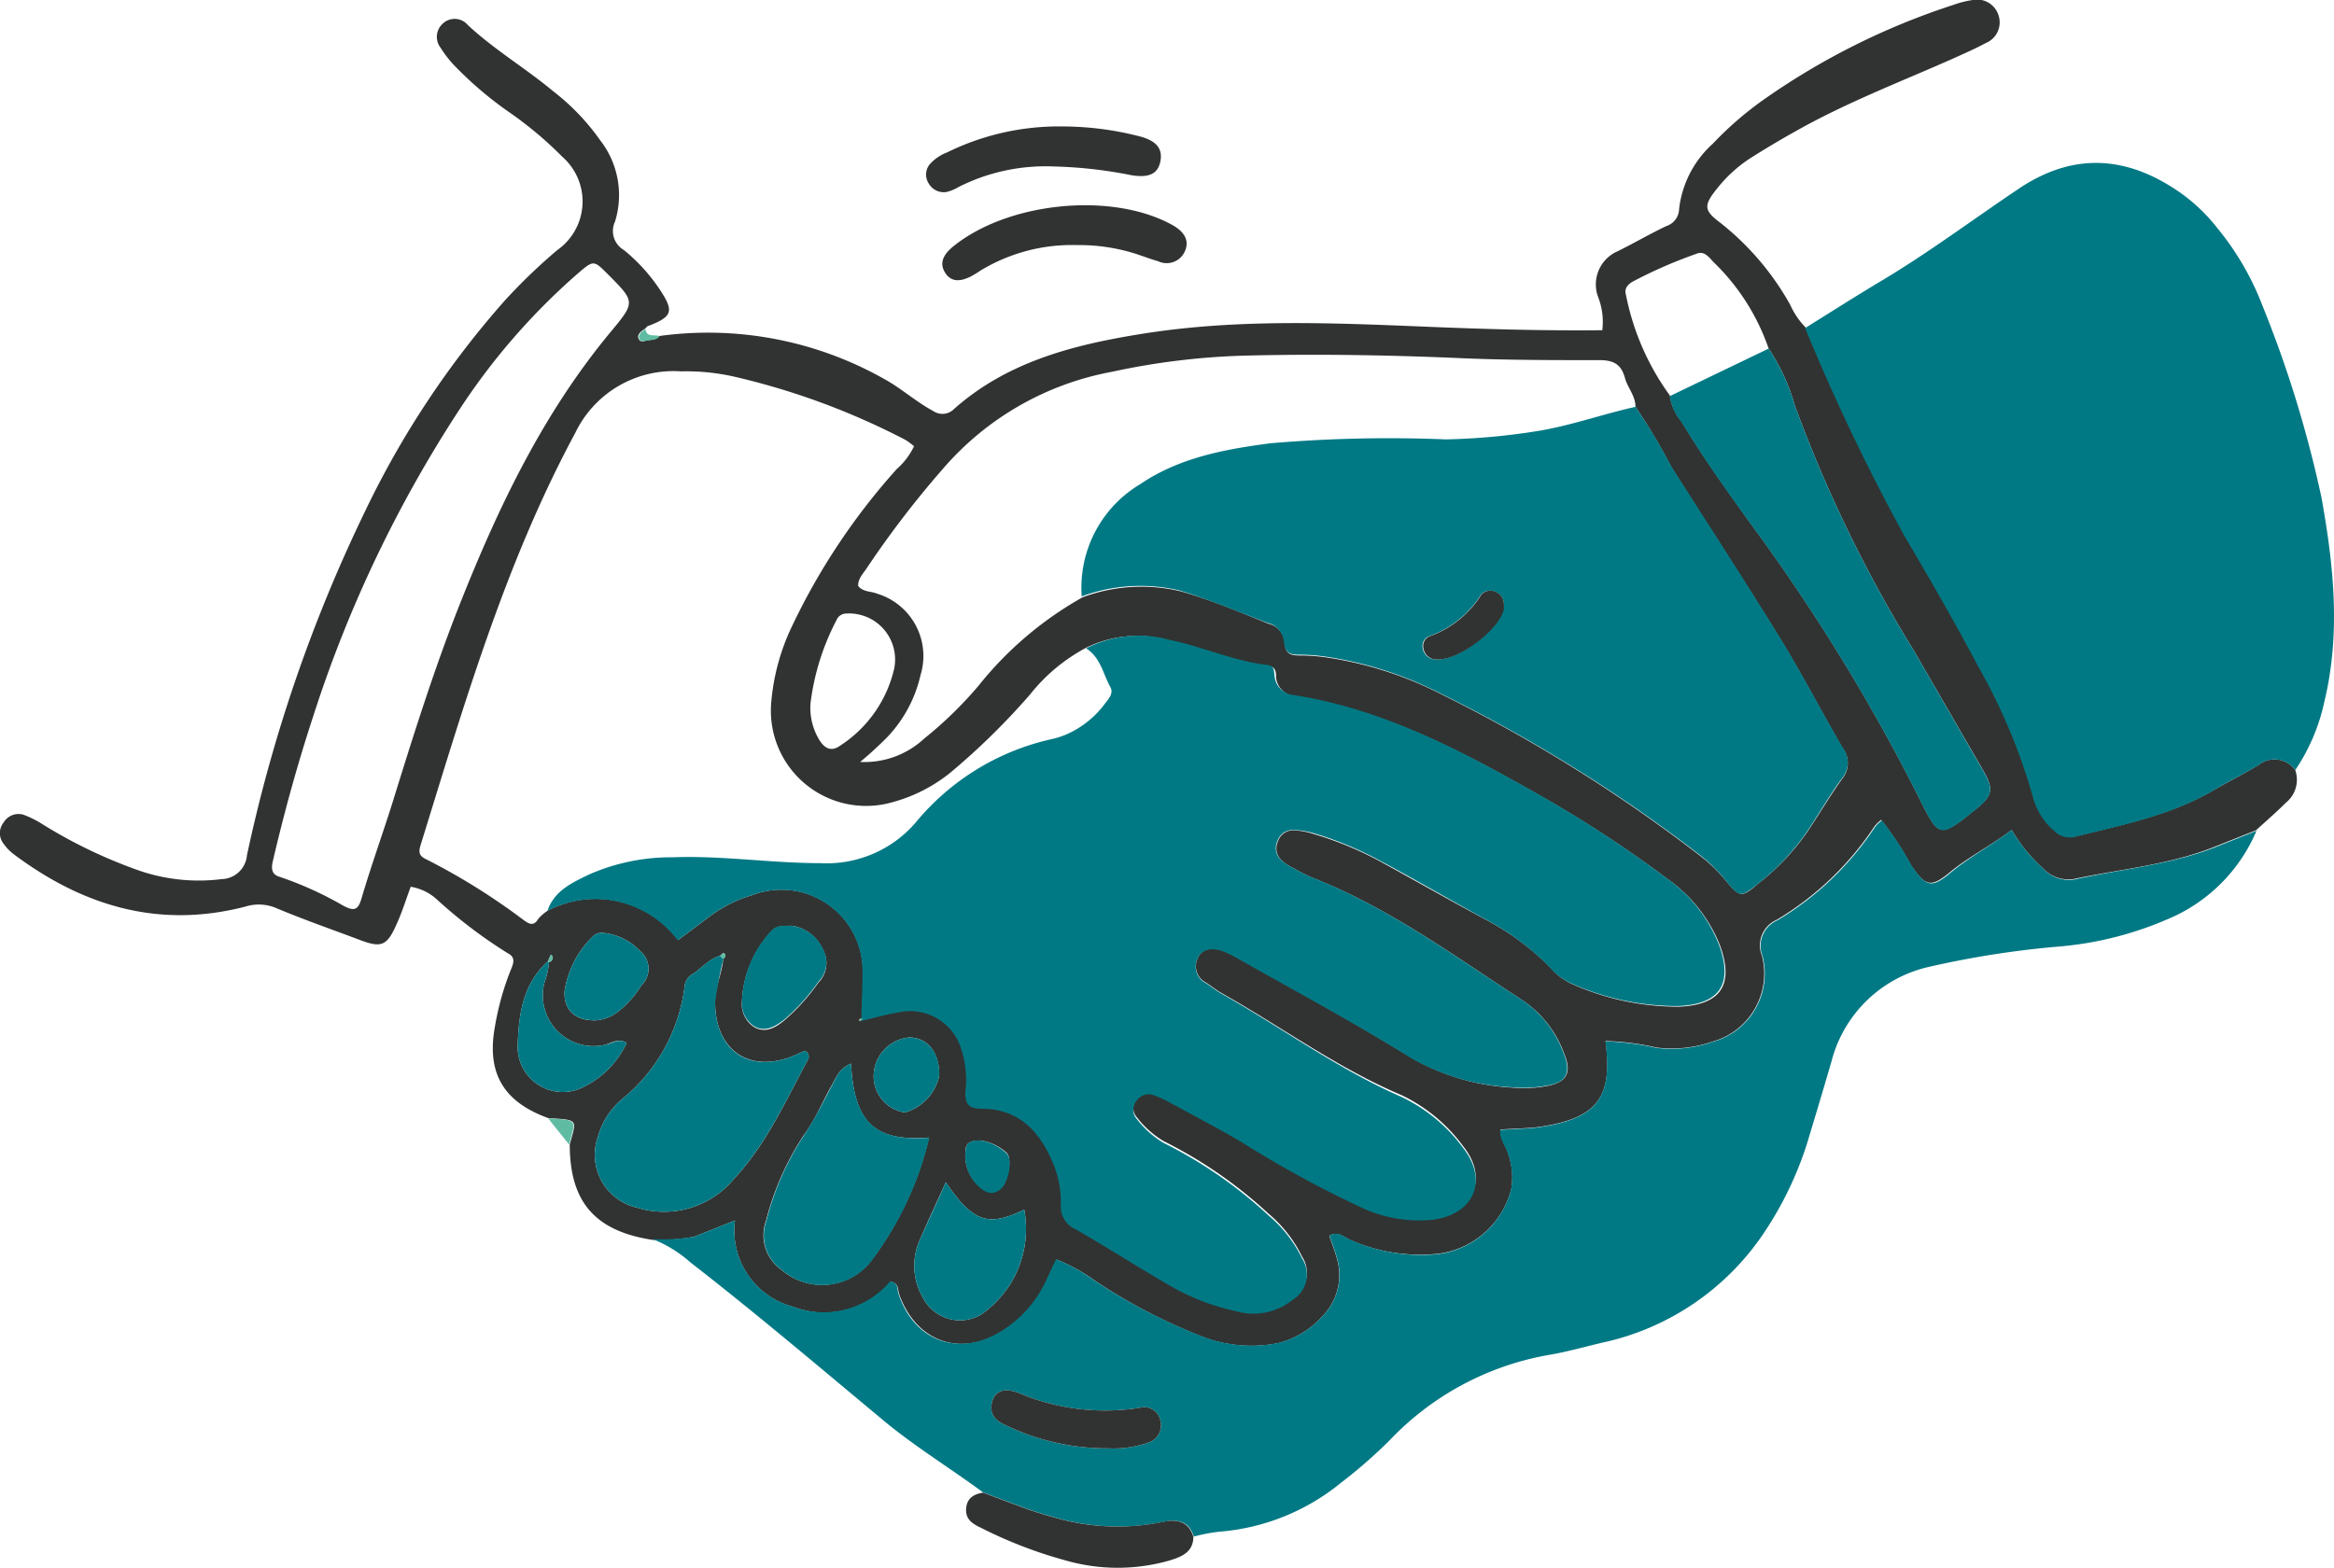 <svg xmlns="http://www.w3.org/2000/svg" viewBox="0 0 143.38 96.35"><defs><style>.cls-1{fill:#313332;}.cls-2{fill:#007984;}.cls-3{fill:#5fbca3;}</style></defs><g id="Layer_2" data-name="Layer 2"><g id="Layer_1-2" data-name="Layer 1"><path class="cls-1" d="M141,47.32a1.81,1.81,0,0,1-.57,2c-.59.59-1.23,1.14-1.84,1.7l-2.51,1c-2.8,1.13-5.8,1.38-8.72,2a2.16,2.16,0,0,1-1.88-.68A9.81,9.81,0,0,1,123.58,51c-1.33,1-2.66,1.66-3.81,2.61s-1.49.86-2.37-.43a19.85,19.85,0,0,0-1.84-2.8,2.61,2.61,0,0,0-.41.4,18.64,18.64,0,0,1-6,5.74,1.71,1.71,0,0,0-.92,2.19A4.34,4.34,0,0,1,105.22,64a7.65,7.65,0,0,1-3.47.37,15.5,15.5,0,0,0-3.12-.4c.45,3.42-.48,4.69-3.83,5.24-.86.14-1.75.13-2.63.2,0,.64.35,1,.47,1.46a4.27,4.27,0,0,1,.2,2.19,5.33,5.33,0,0,1-4.66,4A10.76,10.76,0,0,1,83,76.22c-.4-.17-.8-.6-1.34-.28.16.47.34.92.46,1.37a3.61,3.61,0,0,1-.88,3.57,5.45,5.45,0,0,1-2.7,1.65,8.44,8.44,0,0,1-5-.52,34,34,0,0,1-6.23-3.28,11.5,11.5,0,0,0-2.39-1.33c-.26.55-.48,1-.71,1.5a7.17,7.17,0,0,1-2.54,2.84c-2.6,1.7-5.39.74-6.43-2.21-.1-.27,0-.67-.52-.77a5.34,5.34,0,0,1-6,1.54A4.83,4.83,0,0,1,45.15,75L42.63,76a12,12,0,0,1-2.54.19C36.58,75.65,35,73.89,35,70.32c.42-1.51.53-1.5-1.12-1.6h-.16c-2.79-1-3.85-2.77-3.31-5.67a16.82,16.82,0,0,1,1-3.53c.15-.36.25-.71-.21-.94a30,30,0,0,1-4.33-3.28,3.11,3.11,0,0,0-1.64-.81c-.3.81-.56,1.66-.94,2.46-.54,1.18-.92,1.28-2.13.83-1.74-.66-3.51-1.27-5.24-2a2.74,2.74,0,0,0-1.85-.07c-5.25,1.36-9.9,0-14.16-3.17a2.93,2.93,0,0,1-.68-.68,1.05,1.05,0,0,1,0-1.33,1.06,1.06,0,0,1,1.26-.45,6.44,6.44,0,0,1,1.14.58A30.19,30.19,0,0,0,8.56,53.5a11.27,11.27,0,0,0,5.06.52,1.6,1.6,0,0,0,1.55-1.46,93,93,0,0,1,7.26-21.15A55.94,55.94,0,0,1,31,18.48a35.12,35.12,0,0,1,3.23-3.11,3.65,3.65,0,0,0,.31-5.74,23.14,23.14,0,0,0-3.31-2.77,22.5,22.5,0,0,1-3.4-2.92,7,7,0,0,1-.76-1,1.09,1.09,0,0,1,.1-1.46,1.06,1.06,0,0,1,1.58.07C30.36,3.05,32.3,4.2,34,5.62a13.84,13.84,0,0,1,2.87,3,5.48,5.48,0,0,1,.91,5,1.35,1.35,0,0,0,.54,1.74,10.9,10.9,0,0,1,2.25,2.49c.84,1.28.73,1.61-.72,2.17-.09,0-.16.13-.24.19s-.5.29-.39.58.36.16.55.12.53,0,.71-.26a22,22,0,0,1,13.77,2.6c1.07.57,2,1.43,3.07,2a1,1,0,0,0,1.29-.12c3.21-2.85,7.17-3.9,11.26-4.57,6-1,12-.72,18.09-.47,3.47.14,6.94.24,10.47.2a4.19,4.19,0,0,0-.26-2.05,2.22,2.22,0,0,1,1.2-2.8c1-.49,2-1.08,3-1.55a1.13,1.13,0,0,0,.78-1.06,6.38,6.38,0,0,1,2.07-4,21,21,0,0,1,3-2.62A43.63,43.63,0,0,1,120,.3,5.88,5.88,0,0,1,121.19,0a1.38,1.38,0,0,1,1.6,1A1.37,1.37,0,0,1,122,2.64c-.65.35-1.34.65-2,.95-3.27,1.45-6.62,2.73-9.74,4.5-.93.52-1.85,1.07-2.75,1.64a8.53,8.53,0,0,0-2,1.82c-.87,1.08-.87,1.37.21,2.17a16.9,16.9,0,0,1,4.25,5,4.73,4.73,0,0,0,1,1.45A127.29,127.29,0,0,0,117,32.84c1.57,2.67,3.12,5.35,4.57,8.09A36.07,36.07,0,0,1,124.93,49a4.08,4.08,0,0,0,1.26,2,1.35,1.35,0,0,0,1.31.39c2.9-.72,5.84-1.3,8.47-2.83.92-.54,1.88-1,2.79-1.57A1.57,1.57,0,0,1,141,47.32ZM33.66,59.07c-1.57,1.41-1.8,3.32-1.86,5.23a2.77,2.77,0,0,0,3.81,2.6,5.67,5.67,0,0,0,2.89-2.82c-.54-.29-.91,0-1.32.12a3.12,3.12,0,0,1-3.73-3.84,4.37,4.37,0,0,0,.27-1.24.29.29,0,0,0,.23-.35s-.07-.07-.11-.11Zm10.58-.34c-.7.19-1.13.78-1.72,1.14a1,1,0,0,0-.47.8,10.61,10.61,0,0,1-3.91,6.93,4.68,4.68,0,0,0-1.42,2.28,3.33,3.33,0,0,0,2.42,4.33,5.57,5.57,0,0,0,5.94-1.76c2-2.14,3.18-4.79,4.54-7.32a.38.38,0,0,0-.18-.56l-.69.31c-2.72,1.11-4.82-.35-4.82-3.3,0-.93.42-1.76.5-2.66.11-.11.23-.24,0-.36C44.43,58.54,44.31,58.67,44.24,58.73ZM102.58,24.3a3.12,3.12,0,0,0,.71,1.58C104.55,28,106,30,107.42,32a117,117,0,0,1,10.46,17c1.25,2.51,1.25,2.51,3.45.76,1.09-.87,1.17-1.25.49-2.43L117.58,40a83.2,83.2,0,0,1-7.33-15.1,12.34,12.34,0,0,0-1.6-3.48,13.48,13.48,0,0,0-3.38-5.31c-.28-.29-.57-.73-1.07-.51a28.53,28.53,0,0,0-3.93,1.72c-.3.19-.49.42-.39.78A15.66,15.66,0,0,0,102.58,24.3ZM66.51,36.7a10.38,10.38,0,0,1,6-.37c1.86.52,3.63,1.27,5.42,2a1.3,1.3,0,0,1,1,1.16c0,.79.49.79,1.07.79a11.62,11.62,0,0,1,1.43.11,22.7,22.7,0,0,1,7.13,2.28,94.72,94.72,0,0,1,15.87,9.91A9.39,9.39,0,0,1,106,54.09c.88,1.07,1,1.08,2,.21a14.36,14.36,0,0,0,3.07-3.25c.71-1.06,1.36-2.17,2.11-3.21a1.52,1.52,0,0,0,0-1.89c-1.29-2.22-2.47-4.49-3.81-6.68-2.18-3.54-4.45-7-6.69-10.55A38.13,38.13,0,0,0,100.47,25c0-.68-.49-1.18-.65-1.78-.24-.87-.73-1.1-1.63-1.09-2.73,0-5.46,0-8.18-.11-4.48-.2-9-.28-13.46-.17a44.17,44.17,0,0,0-8.26,1,18,18,0,0,0-10.35,5.94,59.79,59.79,0,0,0-4.68,6.1c-.22.35-.56.65-.54,1.12.31.38.78.31,1.16.47a4,4,0,0,1,2.67,5,8.15,8.15,0,0,1-2,3.77,22.26,22.26,0,0,1-1.71,1.57,5.39,5.39,0,0,0,3.94-1.44,24.29,24.29,0,0,0,3.33-3.24A21.85,21.85,0,0,1,66.51,36.7Zm.2,3.11a10.93,10.93,0,0,0-3.42,2.85,43,43,0,0,1-4.91,4.82,9.68,9.68,0,0,1-3.54,1.81,5.85,5.85,0,0,1-7.46-6.15,13.39,13.39,0,0,1,1.25-4.61,40.28,40.28,0,0,1,6.46-9.71,4.36,4.36,0,0,0,1.06-1.4,4.49,4.49,0,0,0-.51-.38,44.4,44.4,0,0,0-10.47-3.88,13.35,13.35,0,0,0-3.34-.34,6.69,6.69,0,0,0-6.49,3.78c-4.31,8-6.82,16.67-9.49,25.29-.13.41-.15.69.31.9a40,40,0,0,1,6,3.74c.34.25.62.41.91-.07a2.68,2.68,0,0,1,.59-.51,6.34,6.34,0,0,1,8,1.81c.72-.53,1.43-1.08,2.16-1.61A8.27,8.27,0,0,1,46.22,55,5,5,0,0,1,53,59.9c0,.9,0,1.8-.06,2.7-.12,0-.17,0-.14.15l.18-.11c.77-.18,1.54-.4,2.33-.53a3.28,3.28,0,0,1,3.79,2.23,6.19,6.19,0,0,1,.26,2.7c-.05.74.15,1,1,1,2.14,0,3.44,1.23,4.27,3.08a6.29,6.29,0,0,1,.6,2.79,1.53,1.53,0,0,0,.89,1.54c1.9,1.1,3.75,2.28,5.64,3.38a13.82,13.82,0,0,0,4.16,1.63,3.84,3.84,0,0,0,3.48-.69,1.82,1.82,0,0,0,.59-2.55,8,8,0,0,0-2.05-2.63,27.46,27.46,0,0,0-6.44-4.46,5.83,5.83,0,0,1-1.65-1.46.87.87,0,0,1,0-1.18.89.89,0,0,1,1-.31,6.92,6.92,0,0,1,.88.39c1.5.81,3,1.61,4.49,2.47a67.21,67.21,0,0,0,7.3,4,8.39,8.39,0,0,0,4.52.8c2.5-.34,3.41-2.45,1.85-4.4a10.11,10.11,0,0,0-3.78-3.14C82.17,65.64,78.71,63.08,75,61c-.32-.18-.61-.43-.93-.63a1.13,1.13,0,0,1-.48-1.52c.24-.56.91-.7,1.65-.38a6,6,0,0,1,.72.35c3.58,2,7.22,4,10.7,6.15a13.83,13.83,0,0,0,6.2,1.86,8,8,0,0,0,2.08-.08c1.31-.22,1.64-.82,1.15-2a6.74,6.74,0,0,0-2.51-3.25c-4.21-2.73-8.26-5.73-13-7.58a12.2,12.2,0,0,1-1.14-.58,2.77,2.77,0,0,1-.67-.44,1,1,0,0,1-.28-1.16,1,1,0,0,1,1-.72,4.93,4.93,0,0,1,1.25.24,21.09,21.09,0,0,1,4,1.65c2.16,1.18,4.29,2.4,6.46,3.56a16.23,16.23,0,0,1,4,2.94,4,4,0,0,0,1.25,1,16,16,0,0,0,6.68,1.45c2.59-.1,3.43-1.36,2.51-3.82a9.09,9.09,0,0,0-3.26-4.07,73.87,73.87,0,0,0-7.63-5c-4.79-2.72-9.64-5.33-15.19-6.19a1.29,1.29,0,0,1-1.17-1.14c0-.3,0-.66-.45-.71-2.09-.22-4-1.13-6-1.54A7.09,7.09,0,0,0,66.71,39.81ZM16.77,52.88c-.14.54-.05.87.41,1a21.63,21.63,0,0,1,3.92,1.78c.62.32.89.31,1.11-.46.57-1.94,1.26-3.85,1.87-5.78,1.28-4.13,2.57-8.26,4.16-12.28,2.38-6,5.12-11.74,9.27-16.74,1.53-1.84,1.52-1.85-.16-3.54-.87-.87-.88-.88-1.79-.11a40.46,40.46,0,0,0-7.26,8.3,77.86,77.86,0,0,0-9.07,19C18.26,47,17.44,50,16.77,52.88ZM52.28,65.36c-.72.29-.92.85-1.2,1.36-.57,1-1,2.1-1.72,3.06A17.35,17.35,0,0,0,47.06,75a2.61,2.61,0,0,0,1,3.07,3.8,3.8,0,0,0,5.53-.7,20.31,20.31,0,0,0,3.48-7.47C53.74,70.16,52.47,69,52.28,65.36Zm5.82,7.29c-.59,1.3-1.11,2.41-1.59,3.53a3.9,3.9,0,0,0,.18,3.55,2.56,2.56,0,0,0,3.56,1.06,6.39,6.39,0,0,0,2.67-6.46C60.7,75.41,59.78,75.11,58.1,72.65ZM49.79,43.22a3.8,3.8,0,0,0,.6,2.34c.33.47.72.62,1.22.26a7.69,7.69,0,0,0,3.32-4.73A2.83,2.83,0,0,0,52,37.7a.66.66,0,0,0-.62.42A14.93,14.93,0,0,0,49.79,43.22ZM48.7,56.89c-.66,0-1,0-1.3.33a6.7,6.7,0,0,0-1.82,4.3,1.67,1.67,0,0,0,.81,1.63c.66.33,1.24,0,1.76-.42a12.57,12.57,0,0,0,2.13-2.36,1.69,1.69,0,0,0,.28-2A2.51,2.51,0,0,0,48.7,56.89ZM36.57,62.7a2.45,2.45,0,0,0,1.35-.5,6.14,6.14,0,0,0,1.48-1.65,1.4,1.4,0,0,0-.07-2.1,3.6,3.6,0,0,0-2.24-1.12.77.77,0,0,0-.59.14,5.89,5.89,0,0,0-1.82,3.45C34.63,62.06,35.31,62.71,36.57,62.7ZM57.7,66.08c0-1.39-.68-2.3-1.82-2.33a2.4,2.4,0,0,0-2.21,2.43,2.25,2.25,0,0,0,1.92,2.18A3,3,0,0,0,57.7,66.08Zm2.53,4c-.69,0-.9.2-.92.65a2.58,2.58,0,0,0,.67,2c.54.56,1.11.66,1.52.27s.71-1.8.34-2.16A3,3,0,0,0,60.23,70.08Z"/><path class="cls-2" d="M40.09,76.14A12,12,0,0,0,42.63,76L45.15,75a4.83,4.83,0,0,0,3.53,5.28,5.34,5.34,0,0,0,6-1.54c.55.1.42.5.52.77,1,3,3.83,3.91,6.43,2.21a7.17,7.17,0,0,0,2.54-2.84c.23-.47.45-1,.71-1.5a11.5,11.5,0,0,1,2.39,1.33A34,34,0,0,0,73.55,82a8.44,8.44,0,0,0,5,.52,5.45,5.45,0,0,0,2.7-1.65,3.61,3.61,0,0,0,.88-3.57c-.12-.45-.3-.9-.46-1.37.54-.32.94.11,1.34.28a10.76,10.76,0,0,0,5.16.87,5.33,5.33,0,0,0,4.66-4,4.27,4.27,0,0,0-.2-2.19c-.12-.46-.51-.82-.47-1.46.88-.07,1.77-.06,2.63-.2,3.35-.55,4.28-1.82,3.83-5.24a15.5,15.5,0,0,1,3.12.4,7.65,7.65,0,0,0,3.47-.37,4.34,4.34,0,0,0,3.06-5.28,1.71,1.71,0,0,1,.92-2.19,18.64,18.64,0,0,0,6-5.74,2.61,2.61,0,0,1,.41-.4,19.85,19.85,0,0,1,1.84,2.8c.88,1.29,1.22,1.39,2.37.43S122.25,52,123.58,51a9.81,9.81,0,0,0,1.93,2.37,2.16,2.16,0,0,0,1.88.68c2.92-.65,5.92-.9,8.72-2l2.51-1a10.19,10.19,0,0,1-5.55,5.47,21.22,21.22,0,0,1-6.66,1.65,57.41,57.41,0,0,0-7.9,1.24,8,8,0,0,0-6,5.81c-.49,1.69-1,3.39-1.51,5.07a21.58,21.58,0,0,1-2.64,5.47,16,16,0,0,1-10,6.76c-1.09.26-2.17.57-3.28.75a17.7,17.7,0,0,0-9.71,5.23,30.28,30.28,0,0,1-3,2.62,13.46,13.46,0,0,1-7.46,3,10.6,10.6,0,0,0-1.57.3c-.33-1-1.06-1.08-1.93-.89a13.79,13.79,0,0,1-6.63-.29c-1.5-.39-2.92-1-4.37-1.52-2-1.48-4.07-2.74-6-4.32-4-3.33-7.93-6.67-12-9.83A7.8,7.8,0,0,0,40.09,76.14ZM68.09,89a6.5,6.5,0,0,0,2.41-.34,1.12,1.12,0,0,0,.78-1.38,1,1,0,0,0-1.23-.78,13.61,13.61,0,0,1-7.51-.92c-.86-.32-1.39-.1-1.58.52-.23.78.19,1.21.85,1.49A14.39,14.39,0,0,0,68.09,89Z"/><path class="cls-2" d="M141,47.32a1.57,1.57,0,0,0-2.27-.3c-.91.56-1.87,1-2.79,1.57-2.63,1.53-5.57,2.11-8.47,2.83a1.35,1.35,0,0,1-1.31-.39,4.08,4.08,0,0,1-1.26-2,36.07,36.07,0,0,0-3.38-8.08c-1.45-2.74-3-5.42-4.57-8.09a127.29,127.29,0,0,1-6.06-12.7c1.49-.93,3-1.89,4.48-2.78,3-1.77,5.76-3.85,8.64-5.78,3.46-2.33,6.74-1.95,9.84.18A10.72,10.72,0,0,1,136.2,14a17.12,17.12,0,0,1,2.8,4.82,71.19,71.19,0,0,1,3.61,11.75c.75,4.16,1.19,8.35.18,12.54A12,12,0,0,1,141,47.32Z"/><path class="cls-1" d="M66.15,15.06a10.82,10.82,0,0,0-5.94,1.58,6,6,0,0,1-.54.33c-.78.41-1.32.31-1.65-.28s0-1.09.48-1.5c3.35-2.77,9.75-3.43,13.49-1.38.8.44,1.1,1,.78,1.67a1.22,1.22,0,0,1-1.63.57c-.36-.1-.71-.23-1.06-.35A11.45,11.45,0,0,0,66.15,15.06Z"/><path class="cls-1" d="M65.29,7.77a19.07,19.07,0,0,1,4.76.62c1,.27,1.39.76,1.23,1.54s-.73,1-1.76.84a27.33,27.33,0,0,0-4.77-.54,11.84,11.84,0,0,0-5.88,1.27,2.45,2.45,0,0,1-.74.3,1.06,1.06,0,0,1-1.08-.53,1,1,0,0,1,.07-1.18,2.71,2.71,0,0,1,1.05-.72A15.56,15.56,0,0,1,65.29,7.77Z"/><path class="cls-1" d="M60.38,91.72c1.45.52,2.87,1.13,4.37,1.52a13.79,13.79,0,0,0,6.63.29c.87-.19,1.6-.1,1.93.89,0,.94-.69,1.23-1.43,1.46a11.56,11.56,0,0,1-6.44,0,27.37,27.37,0,0,1-5.18-2c-.51-.24-.95-.51-.91-1.16S59.8,91.82,60.38,91.72Z"/><path class="cls-3" d="M33.68,68.73h.16c1.65.1,1.54.09,1.12,1.6Z"/><path class="cls-3" d="M40.52,20.66c-.18.24-.46.22-.71.26s-.47.1-.55-.12.17-.44.39-.58C39.73,20.78,40.22,20.52,40.52,20.66Z"/><path class="cls-2" d="M52.92,62.6c0-.9.07-1.8.06-2.7A5,5,0,0,0,46.22,55a8.27,8.27,0,0,0-2.43,1.17c-.73.53-1.44,1.08-2.16,1.61a6.34,6.34,0,0,0-8-1.81c.42-1.24,1.52-1.73,2.55-2.23a12.46,12.46,0,0,1,5.12-1.06c3-.12,6.06.36,9.1.36a7.21,7.21,0,0,0,5.82-2.46,15.06,15.06,0,0,1,8.42-5.17,5.1,5.1,0,0,0,.91-.3,5.83,5.83,0,0,0,2.34-1.89c.22-.28.53-.62.32-1-.45-.82-.61-1.83-1.49-2.38a7.09,7.09,0,0,1,5.13-.52c2,.41,4,1.32,6,1.54.47.05.4.41.45.71a1.29,1.29,0,0,0,1.17,1.14c5.55.86,10.4,3.47,15.19,6.19a73.87,73.87,0,0,1,7.63,5A9.09,9.09,0,0,1,105.58,58c.92,2.46.08,3.72-2.51,3.82a16,16,0,0,1-6.68-1.45,4,4,0,0,1-1.25-1,16.23,16.23,0,0,0-4-2.94C89,55.25,86.86,54,84.7,52.85a21.09,21.09,0,0,0-4-1.65A4.93,4.93,0,0,0,79.46,51a1,1,0,0,0-1,.72,1,1,0,0,0,.28,1.16,2.77,2.77,0,0,0,.67.44,12.2,12.2,0,0,0,1.14.58c4.73,1.85,8.78,4.85,13,7.58a6.74,6.74,0,0,1,2.51,3.25c.49,1.22.16,1.82-1.15,2a8,8,0,0,1-2.08.08A13.83,13.83,0,0,1,86.65,65c-3.48-2.18-7.12-4.11-10.7-6.15a6,6,0,0,0-.72-.35c-.74-.32-1.41-.18-1.65.38a1.13,1.13,0,0,0,.48,1.52c.32.2.61.45.93.63,3.72,2.1,7.18,4.66,11.12,6.38a10.11,10.11,0,0,1,3.78,3.14c1.56,2,.65,4.06-1.85,4.4a8.39,8.39,0,0,1-4.52-.8,67.21,67.21,0,0,1-7.3-4c-1.48-.86-3-1.66-4.49-2.47a6.92,6.92,0,0,0-.88-.39.89.89,0,0,0-1,.31.87.87,0,0,0,0,1.18,5.83,5.83,0,0,0,1.65,1.46,27.46,27.46,0,0,1,6.44,4.46,8,8,0,0,1,2.05,2.63,1.82,1.82,0,0,1-.59,2.55,3.84,3.84,0,0,1-3.48.69,13.82,13.82,0,0,1-4.16-1.63c-1.89-1.1-3.74-2.28-5.64-3.38A1.53,1.53,0,0,1,65.17,74a6.29,6.29,0,0,0-.6-2.79c-.83-1.85-2.13-3.08-4.27-3.08-.81,0-1-.3-1-1a6.19,6.19,0,0,0-.26-2.7,3.28,3.28,0,0,0-3.79-2.23c-.79.13-1.56.35-2.33.53Z"/><path class="cls-2" d="M100.47,25a38.13,38.13,0,0,1,2.21,3.68c2.24,3.51,4.51,7,6.69,10.55,1.34,2.19,2.52,4.46,3.81,6.68a1.52,1.52,0,0,1,0,1.89c-.75,1-1.4,2.15-2.11,3.21A14.36,14.36,0,0,1,108,54.3c-1.07.87-1.14.86-2-.21a9.39,9.39,0,0,0-1.59-1.56A94.72,94.72,0,0,0,88.5,42.62a22.7,22.7,0,0,0-7.13-2.28,11.62,11.62,0,0,0-1.43-.11c-.58,0-1,0-1.07-.79a1.3,1.3,0,0,0-1-1.16c-1.79-.68-3.56-1.43-5.42-2a10.38,10.38,0,0,0-6,.37,7.41,7.41,0,0,1,3.58-6.89c2.41-1.64,5.19-2.15,8-2.52A85.27,85.27,0,0,1,88.83,27a40.69,40.69,0,0,0,5.73-.53C96.57,26.13,98.48,25.44,100.47,25ZM92.39,37.11a.84.84,0,0,0-.53-.74.75.75,0,0,0-.88.17,6.19,6.19,0,0,1-3.17,2.55.64.64,0,0,0-.4.78.79.79,0,0,0,.79.65c1.28.12,3.87-1.8,4.15-3.09C92.37,37.32,92.38,37.22,92.39,37.11Z"/><path class="cls-2" d="M108.65,21.42a12.34,12.34,0,0,1,1.6,3.48A83.2,83.2,0,0,0,117.58,40l4.24,7.35c.68,1.18.6,1.56-.49,2.43-2.2,1.75-2.2,1.75-3.45-.76a117,117,0,0,0-10.46-17c-1.45-2-2.87-4-4.13-6.1a3.12,3.12,0,0,1-.71-1.58Z"/><path class="cls-2" d="M44.44,58.92a26,26,0,0,0-.51,2.66c0,3,2.1,4.41,4.82,3.3l.69-.31a.38.38,0,0,1,.18.56c-1.36,2.53-2.55,5.18-4.54,7.32a5.57,5.57,0,0,1-5.94,1.76,3.33,3.33,0,0,1-2.42-4.33,4.68,4.68,0,0,1,1.42-2.28,10.61,10.61,0,0,0,3.91-6.93,1,1,0,0,1,.47-.8c.59-.36,1-.95,1.72-1.14A1.8,1.8,0,0,0,44.44,58.92Z"/><path class="cls-2" d="M52.28,65.36c.19,3.6,1.46,4.8,4.81,4.55a20.31,20.31,0,0,1-3.48,7.47,3.8,3.8,0,0,1-5.53.7,2.61,2.61,0,0,1-1-3.07,17.35,17.35,0,0,1,2.3-5.23c.67-1,1.15-2,1.72-3.06C51.36,66.21,51.56,65.65,52.28,65.36Z"/><path class="cls-2" d="M58.1,72.65c1.68,2.46,2.6,2.76,4.82,1.68a6.39,6.39,0,0,1-2.67,6.46,2.56,2.56,0,0,1-3.56-1.06,3.9,3.9,0,0,1-.18-3.55C57,75.06,57.51,74,58.1,72.65Z"/><path class="cls-2" d="M48.7,56.89a2.51,2.51,0,0,1,1.86,1.43,1.69,1.69,0,0,1-.28,2,12.57,12.57,0,0,1-2.13,2.36c-.52.38-1.1.75-1.76.42a1.67,1.67,0,0,1-.81-1.63,6.7,6.7,0,0,1,1.82-4.3C47.67,56.89,48,56.87,48.7,56.89Z"/><path class="cls-2" d="M33.72,59.12a4.37,4.37,0,0,1-.27,1.24,3.12,3.12,0,0,0,3.73,3.84c.41-.07.78-.41,1.32-.12a5.67,5.67,0,0,1-2.89,2.82,2.77,2.77,0,0,1-3.81-2.6c.06-1.91.29-3.82,1.86-5.23Z"/><path class="cls-2" d="M36.57,62.7c-1.26,0-1.94-.64-1.89-1.78a5.89,5.89,0,0,1,1.82-3.45.77.77,0,0,1,.59-.14,3.6,3.6,0,0,1,2.24,1.12,1.4,1.4,0,0,1,.07,2.1,6.14,6.14,0,0,1-1.48,1.65A2.45,2.45,0,0,1,36.57,62.7Z"/><path class="cls-2" d="M57.7,66.08a3,3,0,0,1-2.11,2.28,2.25,2.25,0,0,1-1.92-2.18,2.4,2.4,0,0,1,2.21-2.43C57,63.78,57.73,64.69,57.7,66.08Z"/><path class="cls-2" d="M60.23,70.08a3,3,0,0,1,1.61.8c.37.36.14,1.71-.34,2.16s-1,.29-1.52-.27a2.58,2.58,0,0,1-.67-2C59.33,70.28,59.54,70.05,60.23,70.08Z"/><path class="cls-3" d="M33.66,59.07l.18-.41s.11.07.11.11a.29.29,0,0,1-.23.35Z"/><path class="cls-3" d="M53,62.64l-.18.11c0-.11,0-.16.14-.15Z"/><path class="cls-3" d="M44.24,58.73c.07-.06.19-.19.22-.17.2.12.08.25,0,.36C44.37,58.86,44.3,58.8,44.24,58.73Z"/><path class="cls-1" d="M68.09,89a14.39,14.39,0,0,1-6.28-1.41c-.66-.28-1.08-.71-.85-1.49.19-.62.72-.84,1.58-.52a13.61,13.61,0,0,0,7.51.92,1,1,0,0,1,1.23.78,1.12,1.12,0,0,1-.78,1.38A6.5,6.5,0,0,1,68.09,89Z"/><path class="cls-1" d="M92.39,37.11c0,.11,0,.21,0,.32-.28,1.29-2.87,3.21-4.15,3.09a.79.79,0,0,1-.79-.65.64.64,0,0,1,.4-.78A6.19,6.19,0,0,0,91,36.54a.75.75,0,0,1,.88-.17A.84.84,0,0,1,92.39,37.11Z"/></g></g></svg>

